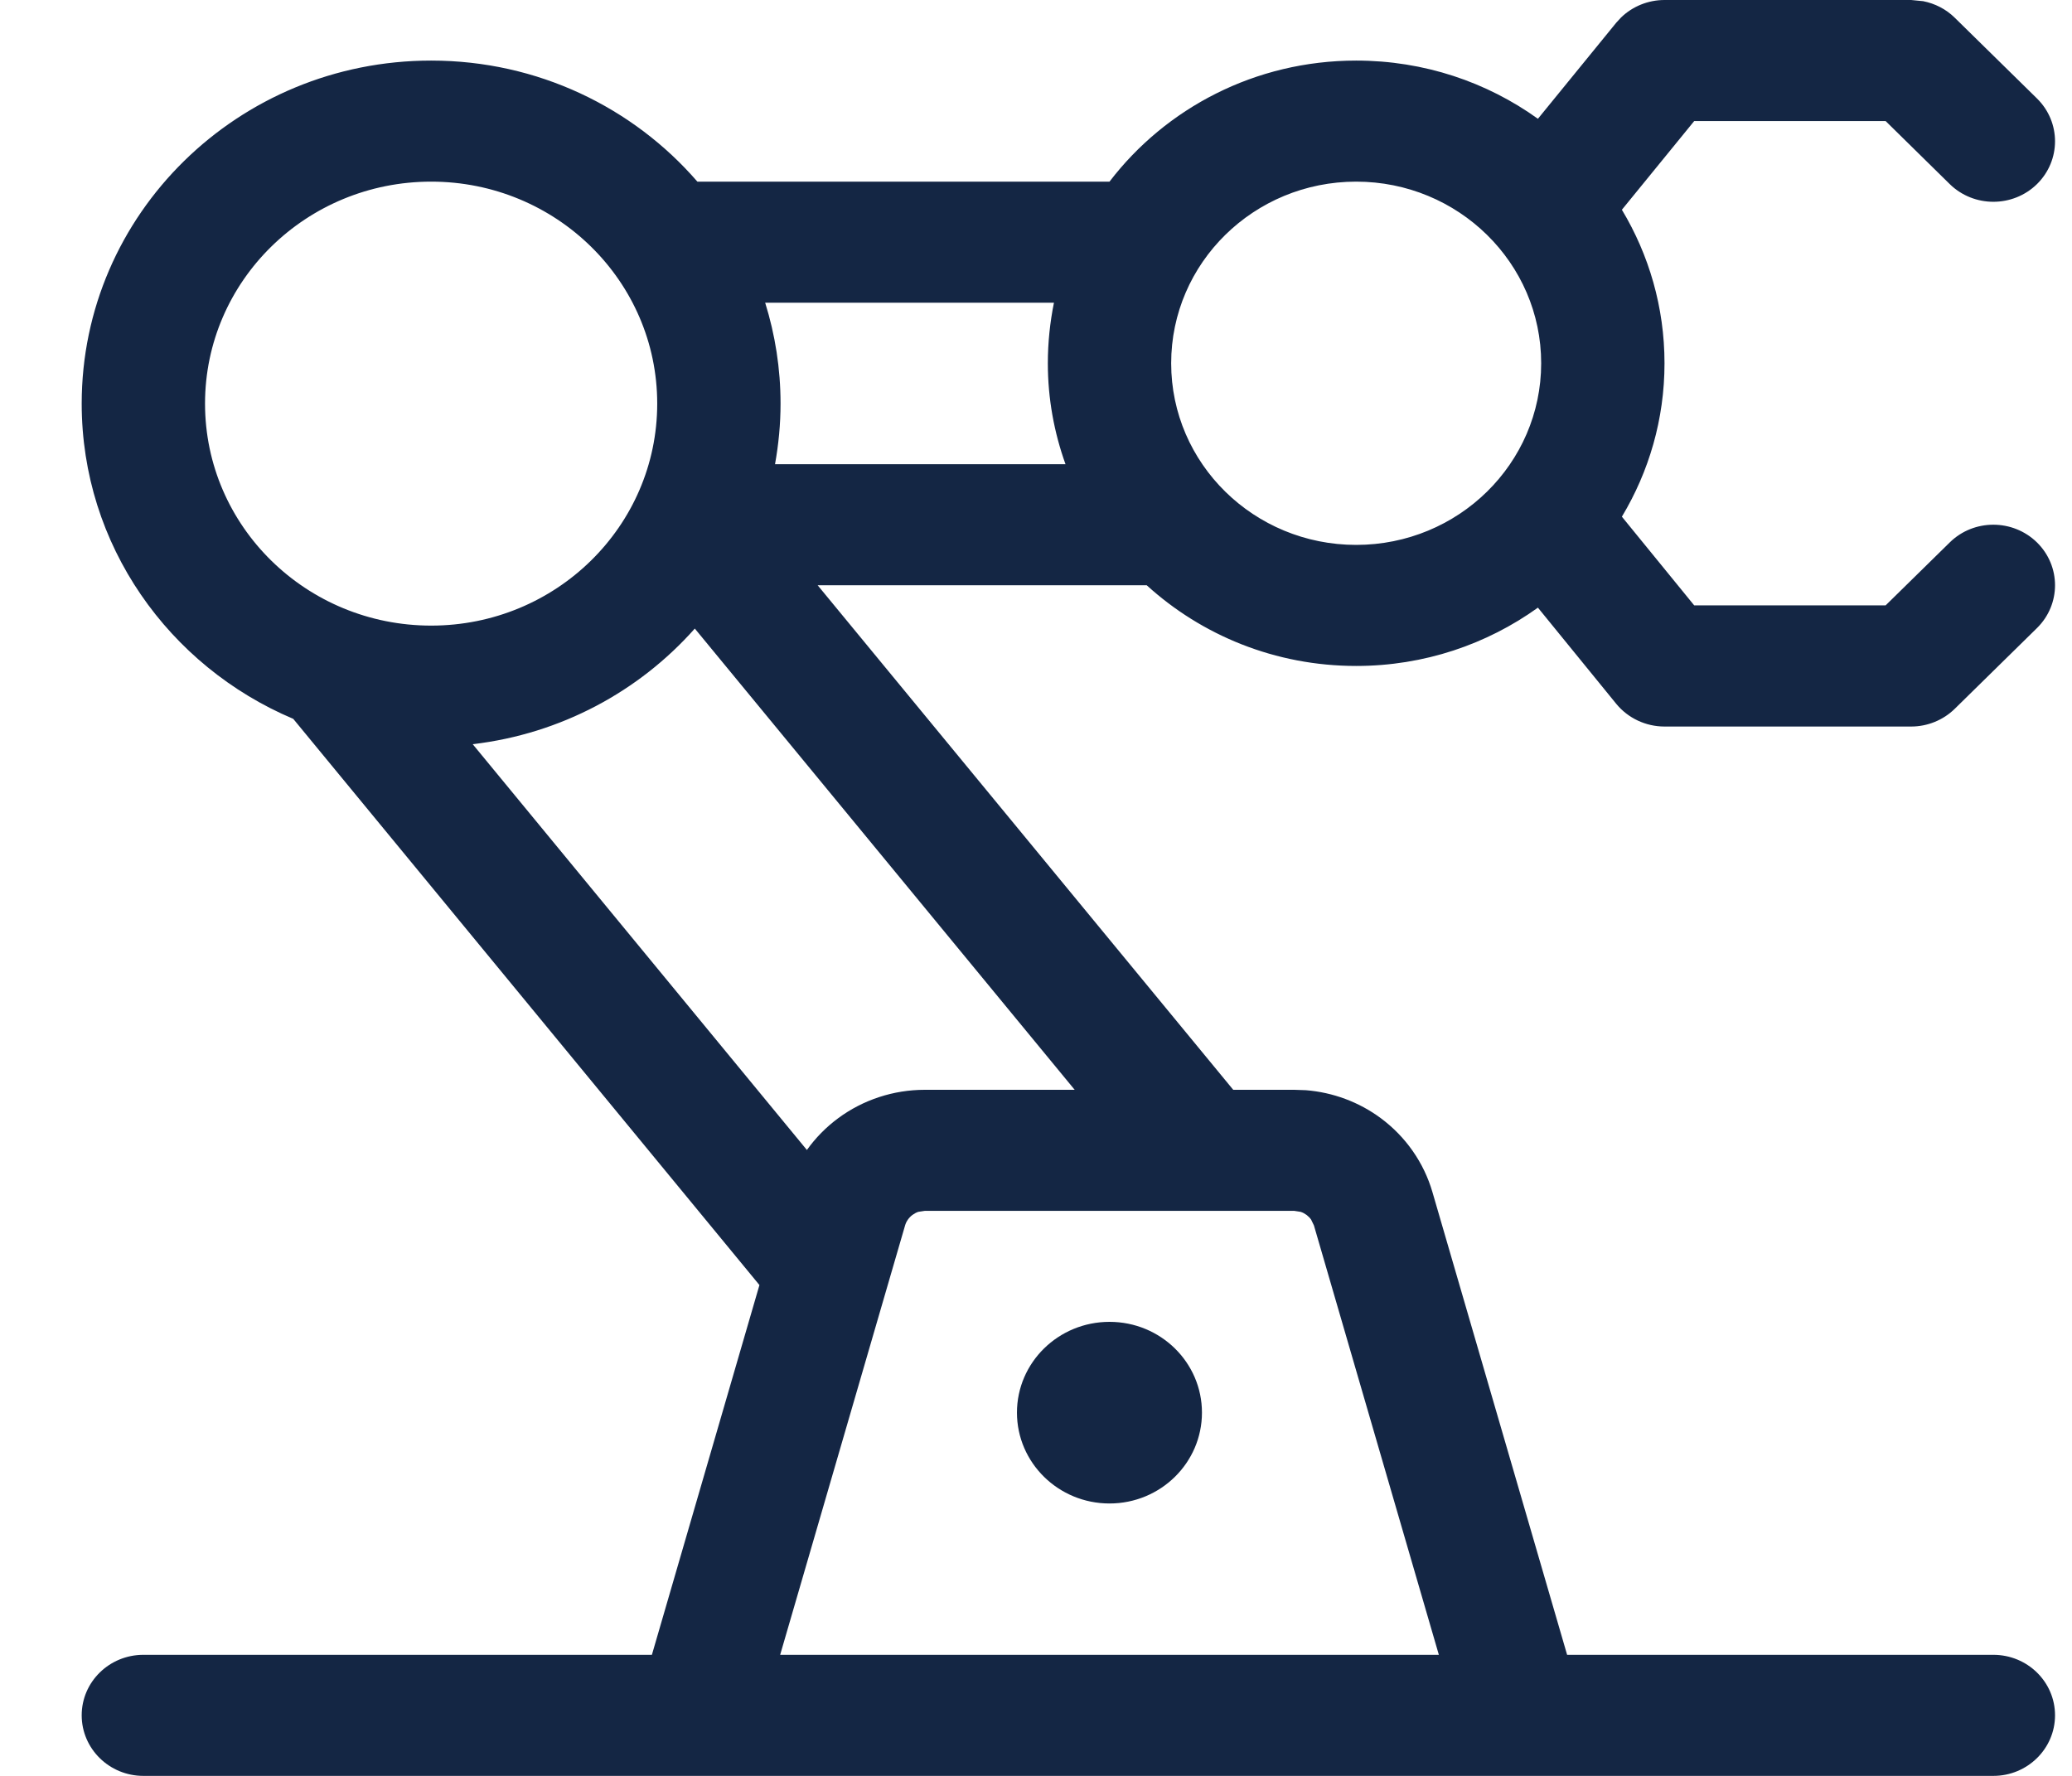 <svg width="21" height="18" viewBox="0 0 21 18" fill="none" xmlns="http://www.w3.org/2000/svg">
<path d="M11.245 13.398C11.763 13.398 12.182 13.81 12.182 14.318C12.182 14.826 11.763 15.239 11.245 15.239C10.727 15.239 10.307 14.826 10.307 14.318C10.307 13.81 10.727 13.398 11.245 13.398Z" fill="#142644"/>
<path fill-rule="evenodd" clip-rule="evenodd" d="M19.492 0.012C19.612 0.036 19.724 0.093 19.812 0.18L20.645 0.998C20.889 1.238 20.889 1.626 20.645 1.866C20.401 2.105 20.005 2.105 19.761 1.866L19.111 1.227H17.171L16.438 2.126C16.712 2.582 16.87 3.114 16.87 3.682C16.87 4.25 16.712 4.781 16.438 5.237L17.171 6.136H19.111L19.761 5.498C20.005 5.258 20.401 5.259 20.645 5.498C20.889 5.738 20.889 6.126 20.645 6.366L19.812 7.184C19.695 7.299 19.535 7.364 19.37 7.364H16.87C16.68 7.364 16.5 7.279 16.381 7.134L15.587 6.159C15.07 6.53 14.434 6.75 13.745 6.75C12.925 6.75 12.179 6.439 11.622 5.932H8.287L12.499 11.046H13.117L13.235 11.05C13.51 11.072 13.774 11.17 13.995 11.334C14.247 11.521 14.431 11.784 14.518 12.083L15.883 16.773H20.203C20.548 16.773 20.828 17.047 20.828 17.386C20.828 17.725 20.548 18 20.203 18H1.453C1.108 18 0.828 17.725 0.828 17.386C0.828 17.047 1.108 16.773 1.453 16.773H6.607L7.697 13.025L2.972 7.286C1.712 6.754 0.828 5.524 0.828 4.091C0.828 2.17 2.414 0.614 4.37 0.614C5.451 0.614 6.419 1.091 7.068 1.841H11.245C11.815 1.096 12.722 0.614 13.745 0.614C14.434 0.614 15.071 0.833 15.587 1.204L16.381 0.23L16.429 0.178C16.545 0.065 16.704 1.43534e-05 16.87 0H19.37L19.492 0.012ZM9.307 12.283C9.286 12.29 9.266 12.301 9.248 12.314C9.212 12.341 9.185 12.379 9.173 12.421L7.907 16.773H14.583L13.317 12.421L13.288 12.361C13.276 12.344 13.26 12.328 13.242 12.314C13.224 12.301 13.204 12.29 13.182 12.283L13.117 12.273H9.373L9.307 12.283ZM7.042 6.371C6.479 7.006 5.686 7.438 4.791 7.543L8.178 11.656C8.265 11.534 8.372 11.425 8.495 11.334C8.748 11.147 9.056 11.046 9.373 11.046H10.892L7.042 6.371ZM4.37 1.841C3.104 1.841 2.078 2.848 2.078 4.091C2.078 5.334 3.104 6.341 4.37 6.341C5.635 6.341 6.661 5.334 6.661 4.091C6.661 2.848 5.635 1.841 4.37 1.841ZM13.745 1.841C12.709 1.841 11.87 2.665 11.87 3.682C11.87 4.699 12.709 5.523 13.745 5.523C14.78 5.523 15.62 4.699 15.62 3.682C15.62 2.665 14.78 1.841 13.745 1.841ZM7.755 3.068C7.856 3.392 7.911 3.735 7.911 4.091C7.911 4.3 7.891 4.505 7.855 4.705H10.799C10.684 4.385 10.62 4.041 10.62 3.682C10.62 3.472 10.642 3.266 10.682 3.068H7.755Z" fill="#142644"/>
</svg>

